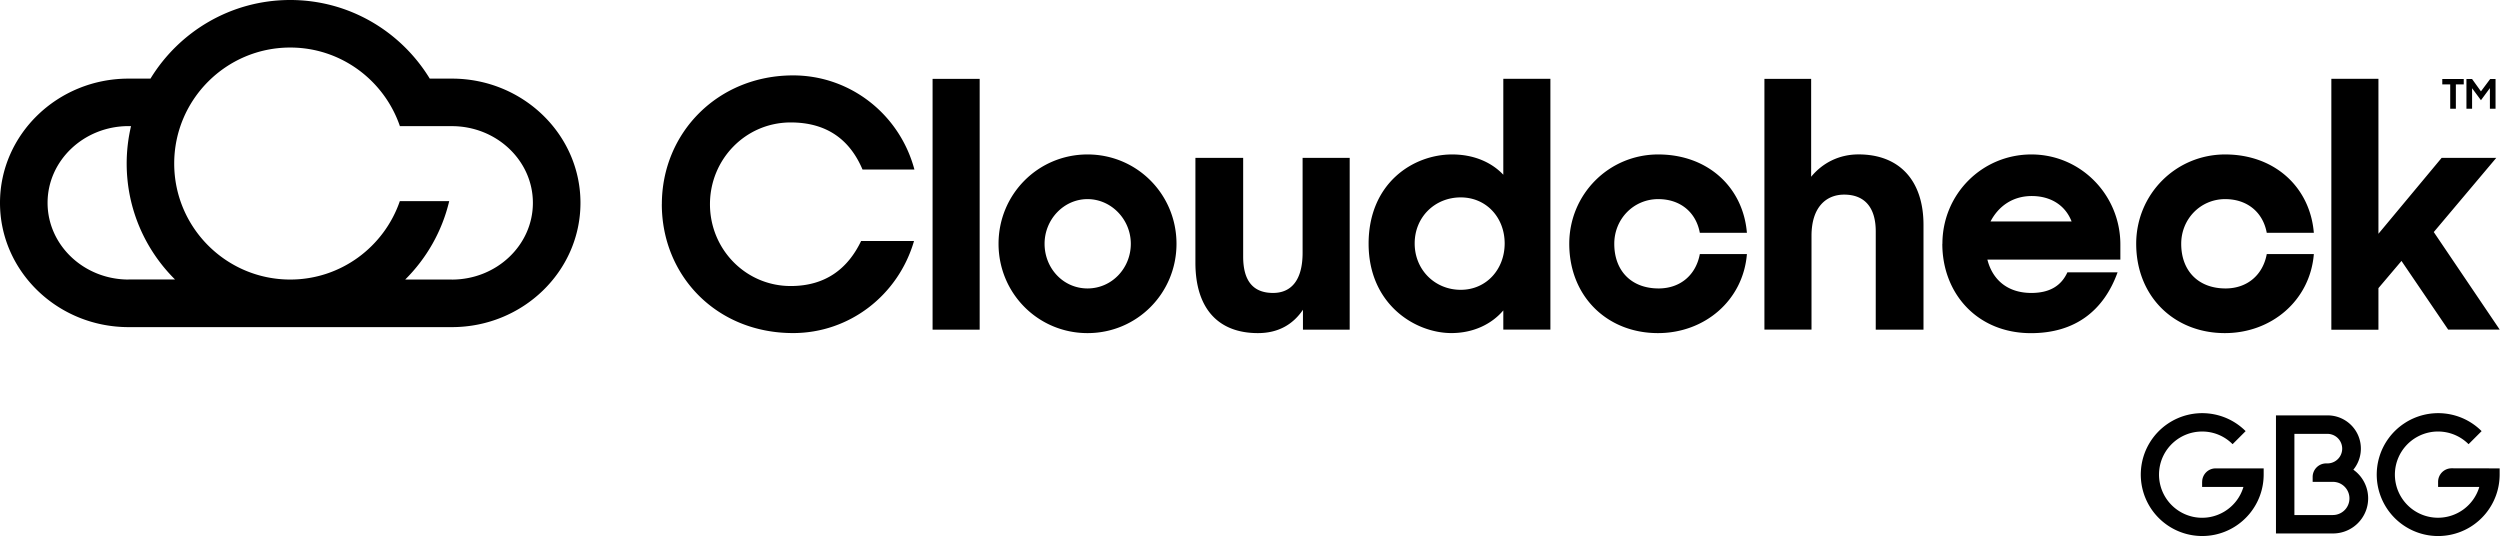 <svg width="567" height="122" fill="none" xmlns="http://www.w3.org/2000/svg"><path d="M150.11 46.32c0-16.21 12.7-29.22 29.77-29.22 12.94 0 24.16 8.8 27.51 21.35h-11.77c-2.81-6.63-7.95-10.68-16.29-10.68-10.21 0-18.31 8.34-18.31 18.55s8.1 18.55 18.31 18.55c7.87 0 12.94-3.9 15.97-10.21h12c-3.58 12.31-14.65 20.88-27.43 20.88-17.38 0-29.77-13.01-29.77-29.22h.01zm61.4-28.44h10.68v56.89h-10.68v-56.9.01zm14.96 37.41c0-11.22 8.96-20.26 20.18-20.26 11.22 0 20.18 9.04 20.18 20.26 0 11.22-8.96 20.26-20.18 20.26-11.22 0-20.18-9.04-20.18-20.26zm30 0c0-5.53-4.44-10.13-9.82-10.13s-9.74 4.6-9.74 10.13c0 5.53 4.21 10.13 9.74 10.13s9.82-4.6 9.82-10.13zm14.65 4.29V35.81h10.83v22.37c0 5.53 2.26 8.26 6.78 8.26 4.05 0 6.7-2.8 6.7-9.12V35.81h10.68v38.96h-10.6v-4.52c-2.26 3.35-5.61 5.3-10.21 5.3-9.04 0-14.18-5.61-14.18-15.98v.01zm39.28-4.29c0-13.79 10.13-20.26 18.94-20.26 5.07 0 9.04 1.87 11.61 4.6V17.87h10.68v56.89h-10.68V70.4c-2.57 3.04-6.7 5.14-11.77 5.14-8.26 0-18.78-6.55-18.78-20.26v.01zm30.86-.08c0-5.84-4.13-10.44-9.97-10.44-5.84 0-10.44 4.44-10.44 10.44 0 6 4.6 10.52 10.44 10.52s9.97-4.67 9.97-10.52zm14.65.08c0-11.22 8.96-20.26 20.18-20.26 11.22 0 19.25 7.41 20.11 17.77h-10.68c-.86-4.68-4.44-7.64-9.43-7.64-5.61 0-9.97 4.52-9.97 10.13 0 6.16 3.9 10.13 10.05 10.13 4.99 0 8.49-3.12 9.35-7.79h10.68c-.86 10.52-9.59 17.92-20.18 17.92-11.53 0-20.11-8.34-20.11-20.26zm44.26-37.41h10.6v22.21c2.57-3.12 6.31-5.07 10.75-5.07 9.27 0 14.73 5.92 14.73 15.98v23.77h-10.83V52.48c0-5.3-2.41-8.34-7.17-8.34-4.05 0-7.4 2.81-7.4 9.35v21.27h-10.68V17.87v.01zm40.37 37.41c0-11.22 8.96-20.26 20.18-20.26 11.22 0 20.18 9.2 20.18 20.42v3.43h-30.16c1.17 4.6 4.6 7.56 9.97 7.56 4.36 0 6.86-1.79 8.18-4.68h11.38c-3.12 8.65-9.58 13.8-19.64 13.8-12.23 0-20.11-9.04-20.11-20.26l.02-.01zm10.91-5.06h18.39c-1.48-3.82-4.91-5.77-9.04-5.77-4.36 0-7.56 2.34-9.35 5.77zm33.04 5.06c0-11.22 8.96-20.26 20.18-20.26 11.22 0 19.25 7.41 20.11 17.77H514.1c-.86-4.68-4.44-7.64-9.43-7.64-5.61 0-9.97 4.52-9.97 10.13 0 6.16 3.9 10.13 10.05 10.13 4.99 0 8.49-3.12 9.35-7.79h10.68c-.86 10.52-9.59 17.92-20.18 17.92-11.53 0-20.11-8.34-20.11-20.26zm60.16 3.9l-5.22 6.16v9.43h-10.68V17.87h10.68v35.15l14.34-17.22h12.39l-14.18 16.83 14.96 22.13h-11.69l-10.6-15.59v.02zm11.05-40.05h-1.79v-1.23h4.87v1.23h-1.79v5.52h-1.28v-5.52h-.01zm3.68-1.23h1.28l2.02 2.81 2.1-2.81h1.21v6.75h-1.28v-4.68l-2.03 2.75-2.01-2.72v4.65h-1.28v-6.75h-.01zm-456.89-.08h-5.02C90.95 7.15 79.22 0 65.82 0c-13.4 0-25.17 7.15-31.69 17.83h-4.98C13.08 17.83 0 30.47 0 46.01s13.08 28.18 29.16 28.18h73.33c16.08 0 29.16-12.64 29.16-28.18s-13.08-28.18-29.16-28.18zM29.16 63.4c-10.13 0-18.37-7.8-18.37-17.4 0-9.6 8.24-17.4 18.37-17.4h.56a37.06 37.06 0 00-.99 8.48c0 10.28 4.2 19.59 10.97 26.31H29.15l.01.01zm73.33 0H91.9c4.83-4.8 8.36-10.93 9.98-17.78h-11.2C87.13 55.95 77.34 63.4 65.82 63.4c-14.51 0-26.31-11.8-26.31-26.31 0-14.51 11.8-26.31 26.31-26.31 11.52 0 21.31 7.45 24.86 17.78v.05h11.8c10.13 0 18.38 7.8 18.38 17.4 0 9.6-8.24 17.4-18.38 17.4l.01-.01zm396.96 45.87v.02c0-.82.33-1.6.9-2.17.58-.58 1.36-.9 2.18-.89h10.87v1.39c0 6.65-4.69 12.37-11.21 13.68a13.933 13.933 0 01-10.48-25.24c5.53-3.7 12.89-2.98 17.6 1.72l-2.96 2.96a9.671 9.671 0 00-6.91-2.87c-5.04 0-9.25 3.82-9.73 8.84a9.792 9.792 0 007.86 10.54c4.94.96 9.81-1.99 11.24-6.81h-9.37v-1.15l.01-.02zm29.72 7.54h-.07a3.767 3.767 0 001.24-7.32c-.4-.13-.81-.2-1.23-.21h-4.6v-1.11c0-.81.32-1.59.9-2.17.58-.58 1.35-.9 2.17-.9h.28a3.35 3.35 0 000-6.7h-7.49v18.41h8.81-.01zm4.56-10.27v-.02c2.83 2 4.04 5.6 3 8.9a7.975 7.975 0 01-7.56 5.57h-12.98V94.21h11.73c2.92 0 5.57 1.69 6.81 4.32 1.24 2.64.85 5.76-1 8.01zm22.3-.33a3.073 3.073 0 00-3.07 3.07v1.15h9.35a9.77 9.77 0 01-9.57 6.99 9.78 9.78 0 01-9.28-7.38 9.773 9.773 0 014.66-10.9 9.78 9.78 0 0111.75 1.6l2.96-2.96c-4.7-4.7-12.07-5.42-17.6-1.72a13.924 13.924 0 00-5.12 16.92c2.55 6.14 9.08 9.63 15.6 8.32 6.52-1.3 11.21-7.03 11.21-13.68v-1.39l-10.89-.02z" fill="#000"/></svg>